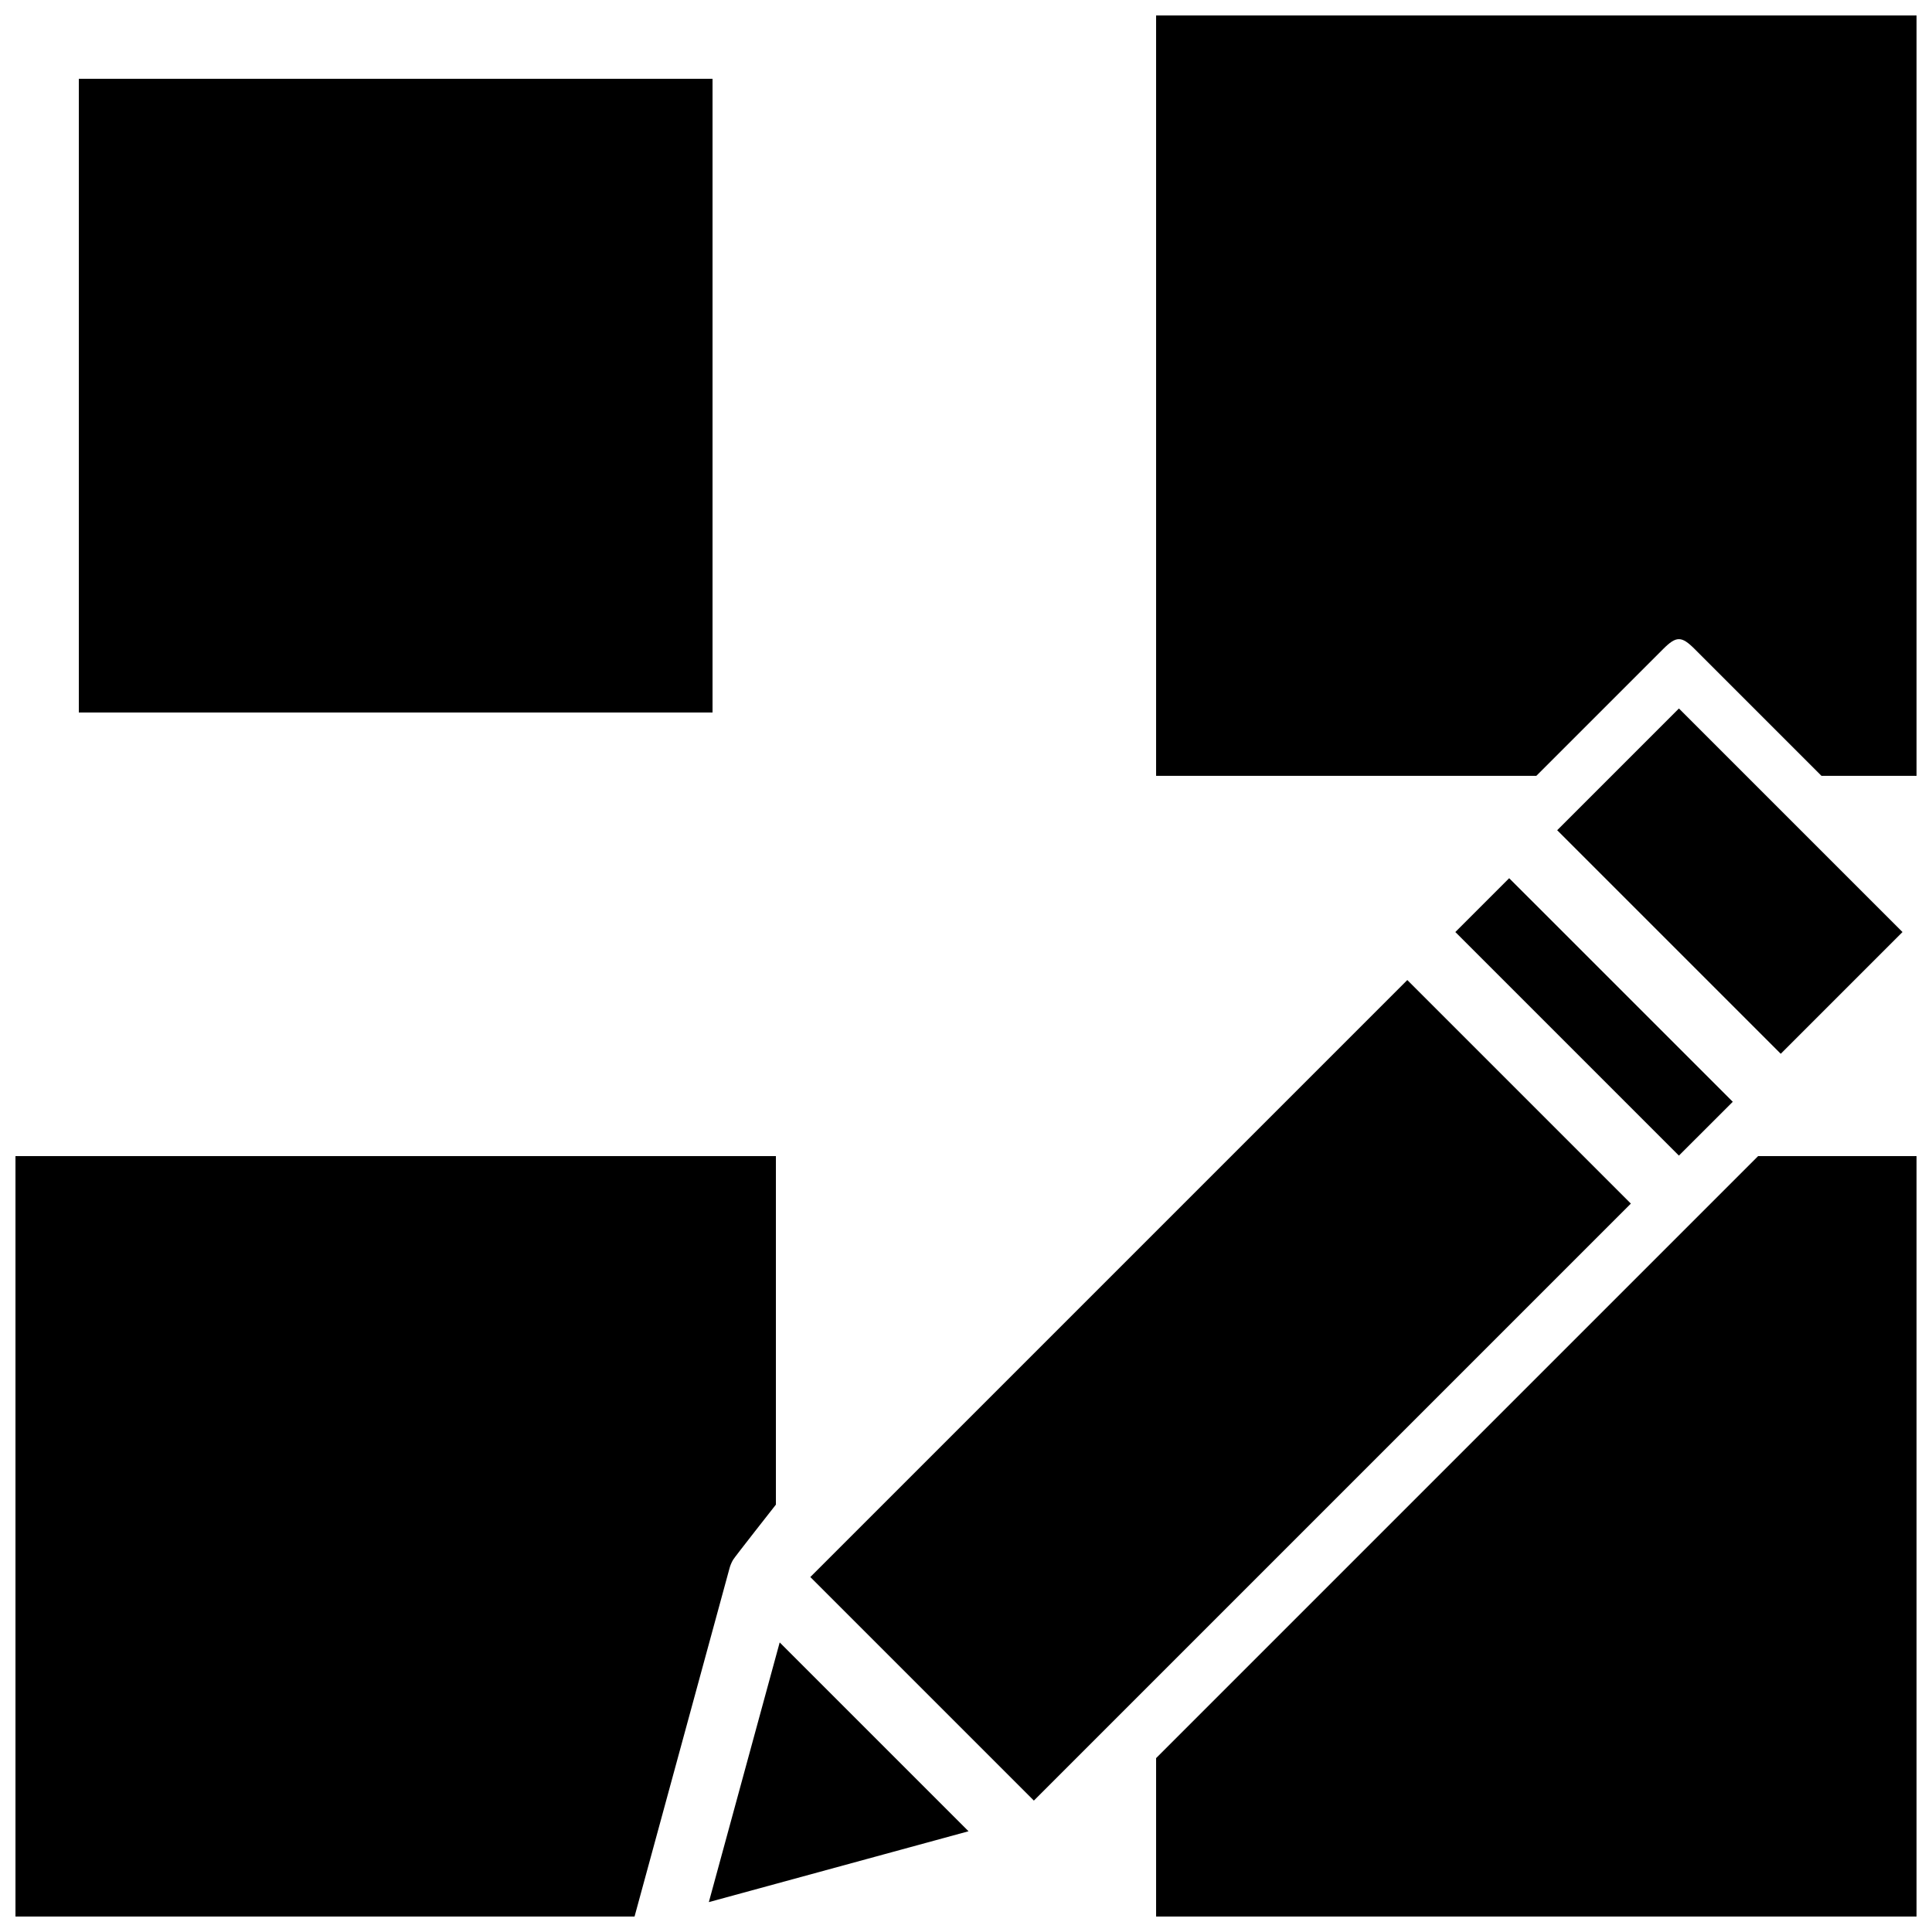 <?xml version="1.0" encoding="UTF-8"?>
<!-- Uploaded to: SVG Repo, www.svgrepo.com, Generator: SVG Repo Mixer Tools -->
<svg width="800px" height="800px" version="1.1" viewBox="144 144 512 512" xmlns="http://www.w3.org/2000/svg">
 <defs>
  <clipPath id="c">
   <path d="m148.09 450h201.91v201.9h-201.91z"/>
  </clipPath>
  <clipPath id="b">
   <path d="m450 450h201.9v201.9h-201.9z"/>
  </clipPath>
  <clipPath id="a">
   <path d="m450 148.09h201.9v201.91h-201.9z"/>
  </clipPath>
 </defs>
 <path d="m164.89 332.82h167.94v-167.94h-167.94z" fill-rule="evenodd"/>
 <path d="m516.95 403.72-158.21 158.21 59.246 59.246 158.21-158.21z" fill-rule="evenodd"/>
 <path d="m331.85 648.08 68.82-18.777-50.043-50.043z" fill-rule="evenodd"/>
 <g clip-path="url(#c)">
  <path d="m338.26 557.38c0.41-0.715 11.359-14.637 11.359-14.637v-92.367h-201.52v201.53h164.06l25.141-92.184c0.207-0.805 0.527-1.594 0.965-2.34" fill-rule="evenodd"/>
 </g>
 <path d="m529.68 391 59.246 59.25 14.277-14.266-59.258-59.25z" fill-rule="evenodd"/>
 <g clip-path="url(#b)">
  <path d="m450.38 609.92v41.984h201.52v-201.52h-41.984z" fill-rule="evenodd"/>
 </g>
 <path d="m648.18 391-59.25-59.246-32.262 32.262 59.25 59.246z" fill-rule="evenodd"/>
 <g clip-path="url(#a)">
  <path d="m450.38 148.09v201.52h100.76l33.59-33.586c3.508-3.519 4.887-3.519 8.395 0l33.586 33.586h25.191v-201.52z" fill-rule="evenodd"/>
 </g>
</svg>